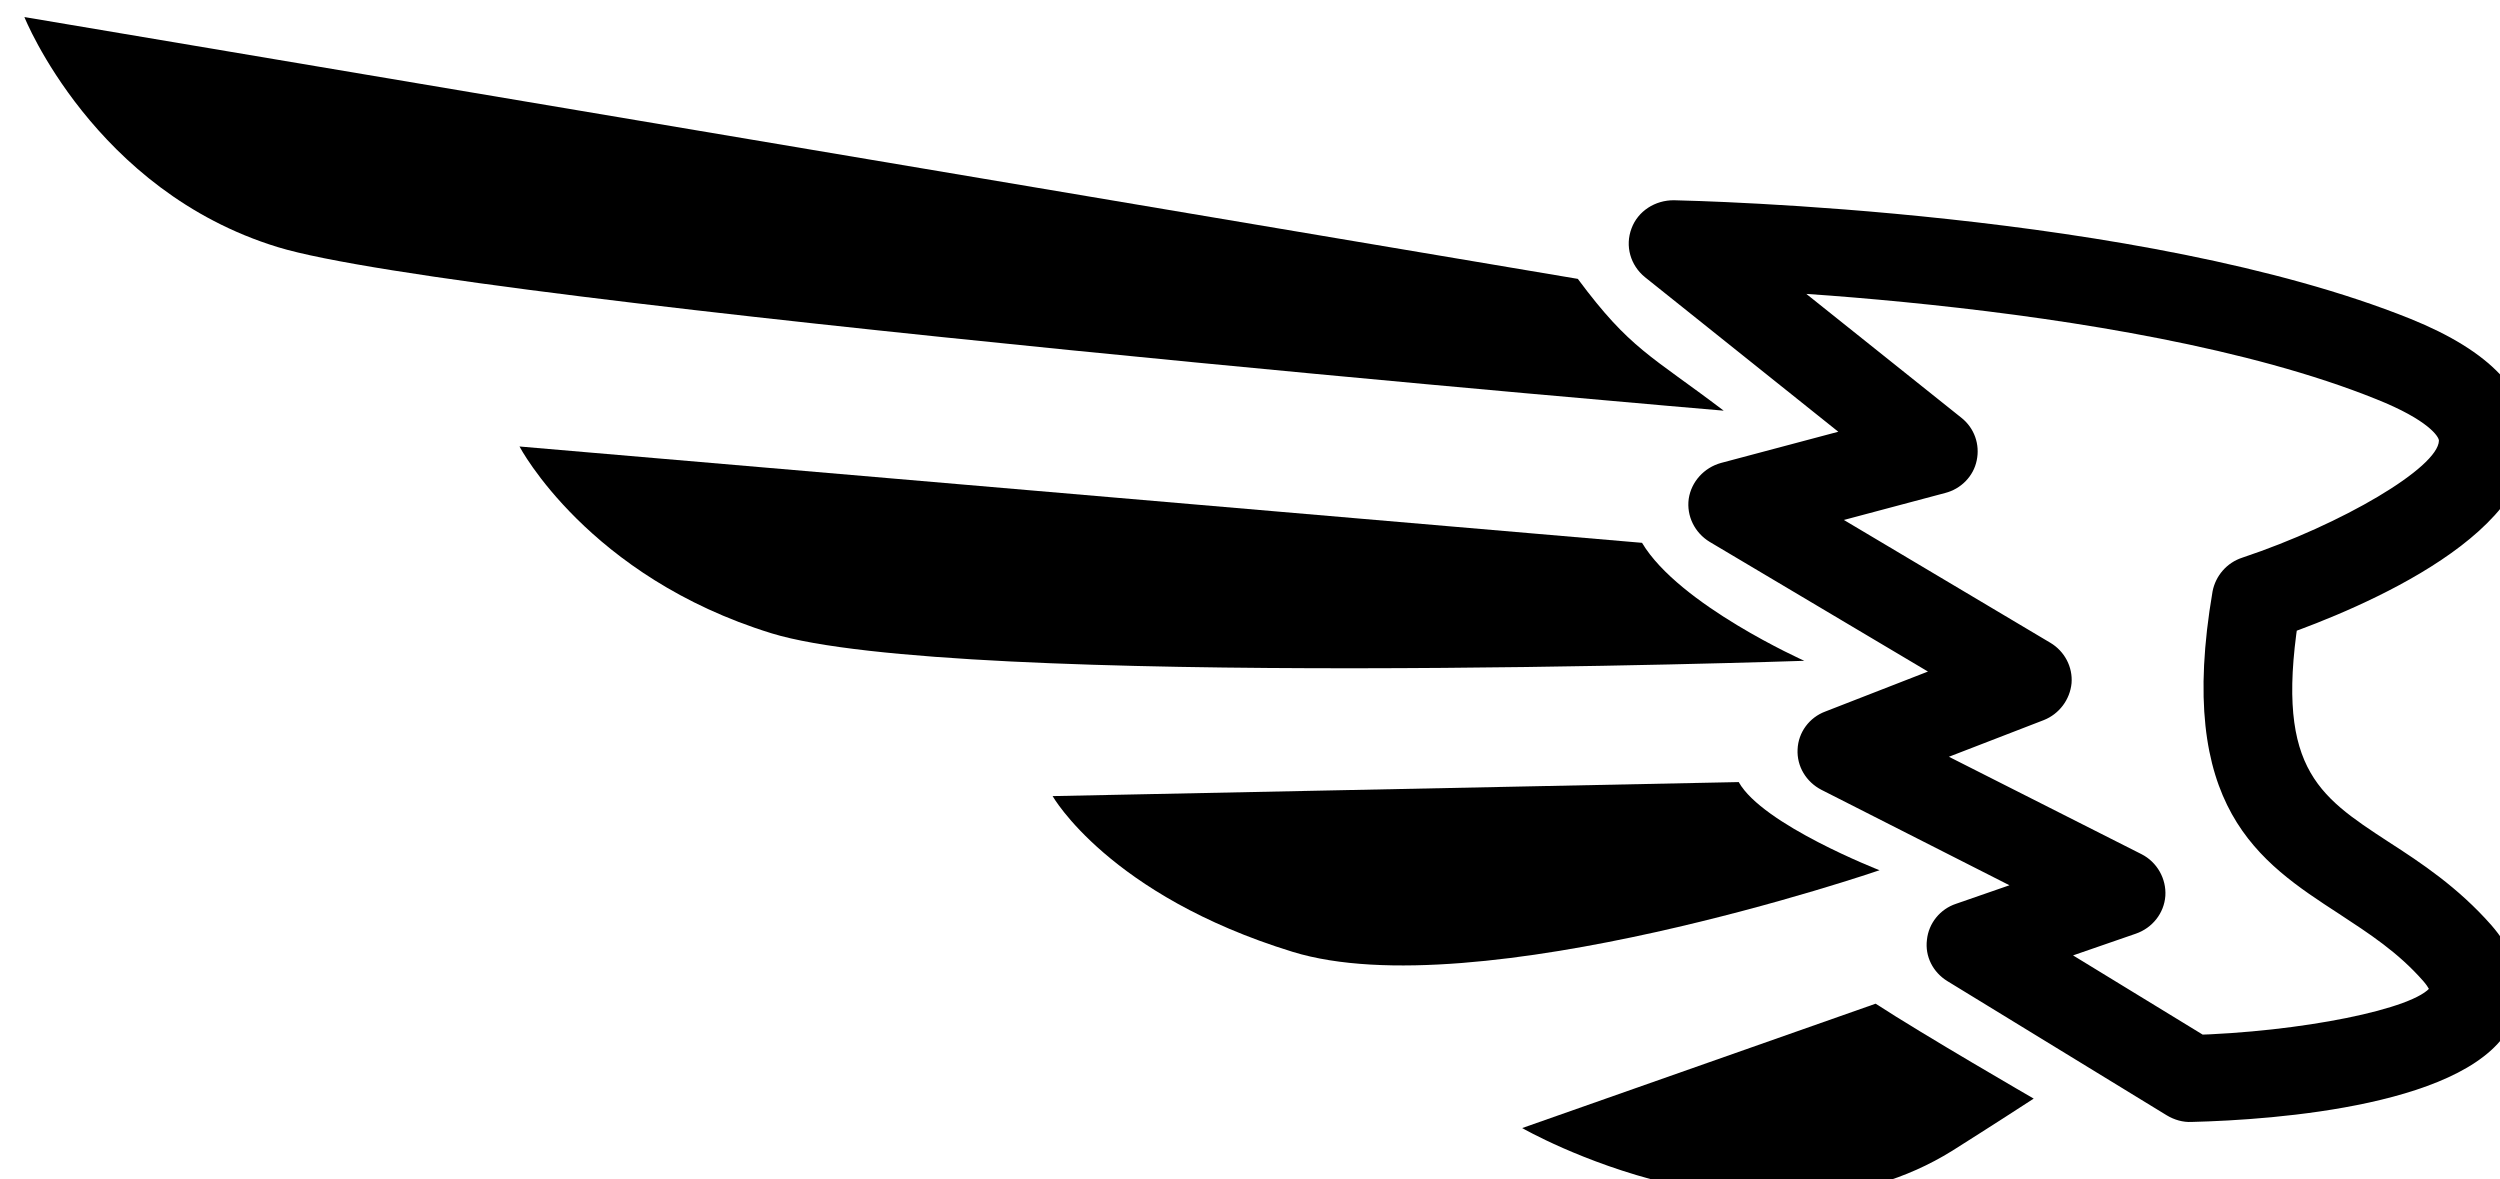 <?xml version="1.0" encoding="UTF-8"?>
<!-- Created with Inkscape (http://www.inkscape.org/) -->
<svg width="9.387mm" height="4.427mm" version="1.1" viewBox="0 0 9.387 4.427" xmlns="http://www.w3.org/2000/svg">
 <g transform="translate(-100.28 -148.79)">
  <g transform="matrix(.265 0 0 .265 41.494 111.11)">
   <path transform="matrix(1.333 0 0 -1.333 244.19 146.14)" d="m0 0-16.512 2.783s0.737-1.846 2.692-2.445c1.952-0.601 15.371-1.739 15.371-1.739-0.777 0.59-0.994 0.651-1.551 1.401"/>
   <path transform="matrix(1.333 0 0 -1.333 245.1 149.88)" d="m0 0-11.932 1.024s0.726-1.384 2.68-1.986c1.952-0.601 10.977-0.292 10.977-0.292s-1.332 0.594-1.725 1.254"/>
   <path transform="matrix(1.333 0 0 -1.333 246.47 153.27)" d="m0 0-7.293-0.149s0.597-1.054 2.55-1.655c1.954-0.603 6.24 0.867 6.24 0.867s-1.244 0.484-1.497 0.937"/>
   <path transform="matrix(1.333 0 0 -1.333 248.41 156.41)" d="m0 0-3.757-1.322s2.572-1.484 4.572-0.241c0.419 0.264 0.865 0.554 0.865 0.554s-1.169 0.676-1.68 1.009"/>
   <path transform="matrix(1.333 0 0 -1.333 256.17 156.09)" d="m0 0c0.064-0.074 0.073-0.113 0.073-0.113-5e-3 0.016 2e-3 0.045 9e-3 0.057-0.158-0.237-1.383-0.487-2.57-0.518 0.095 2e-3 0.185-0.023 0.266-0.07l-2.332 1.425c0.153-0.094 0.237-0.268 0.218-0.443-0.019-0.176-0.14-0.325-0.313-0.385l1.593 0.551c0.177 0.061 0.301 0.219 0.314 0.401 0.012 0.183-0.088 0.36-0.253 0.444l-2.964 1.499c0.163-0.083 0.263-0.25 0.253-0.43-9e-3 -0.18-0.126-0.34-0.298-0.405l1.969 0.761c0.165 0.065 0.279 0.218 0.296 0.392 0.014 0.173-0.074 0.34-0.225 0.43l-3.127 1.86c0.16-0.097 0.248-0.275 0.222-0.457-0.026-0.18-0.161-0.333-0.344-0.378l2.129 0.567c0.17 0.043 0.303 0.178 0.337 0.347 0.036 0.169-0.025 0.344-0.163 0.453l-2.762 2.206c0.156-0.121 0.216-0.331 0.144-0.513-0.068-0.185-0.253-0.306-0.452-0.304 0.048 0 4.788-0.106 7.479-1.191 0.56-0.223 0.669-0.403 0.667-0.442-8e-3 -0.284-1.024-0.887-2.09-1.243-0.166-0.054-0.284-0.194-0.316-0.358-0.393-2.297 0.491-2.873 1.346-3.429 0.32-0.21 0.626-0.408 0.894-0.714m-1.618 3.628c0.632 0.213 2.695 0.984 2.731 2.085 0.02 0.542-0.402 0.984-1.248 1.326-2.86 1.151-7.627 1.256-7.829 1.261-0.201 2e-3 -0.384-0.115-0.452-0.299-0.071-0.187-0.012-0.392 0.142-0.518l2.763-2.209c-0.136 0.112-0.199 0.286-0.161 0.452 0.035 0.169 0.165 0.304 0.339 0.349l-2.131-0.567c-0.182-0.05-0.317-0.201-0.344-0.381-0.025-0.182 0.063-0.362 0.224-0.459l3.124-1.856c-0.153 0.091-0.239 0.259-0.224 0.43 0.014 0.174 0.13 0.327 0.296 0.39l-1.967-0.766c-0.171-0.063-0.289-0.222-0.296-0.403-9e-3 -0.18 0.091-0.346 0.254-0.43l2.963-1.504c-0.167 0.086-0.267 0.259-0.255 0.444 0.014 0.182 0.137 0.337 0.314 0.401l-1.591-0.552c-0.17-0.056-0.292-0.207-0.31-0.383-0.022-0.176 0.063-0.344 0.217-0.439l2.331-1.426c0.081-0.049 0.174-0.076 0.266-0.071 0.891 0.022 3.002 0.175 3.407 1.058 0.087 0.189 0.175 0.576-0.221 1.033-0.355 0.403-0.746 0.662-1.092 0.885-0.765 0.5-1.23 0.8-0.936 2.511-0.027-0.169-0.149-0.306-0.314-0.362"/>
  </g>
 </g>
</svg>
